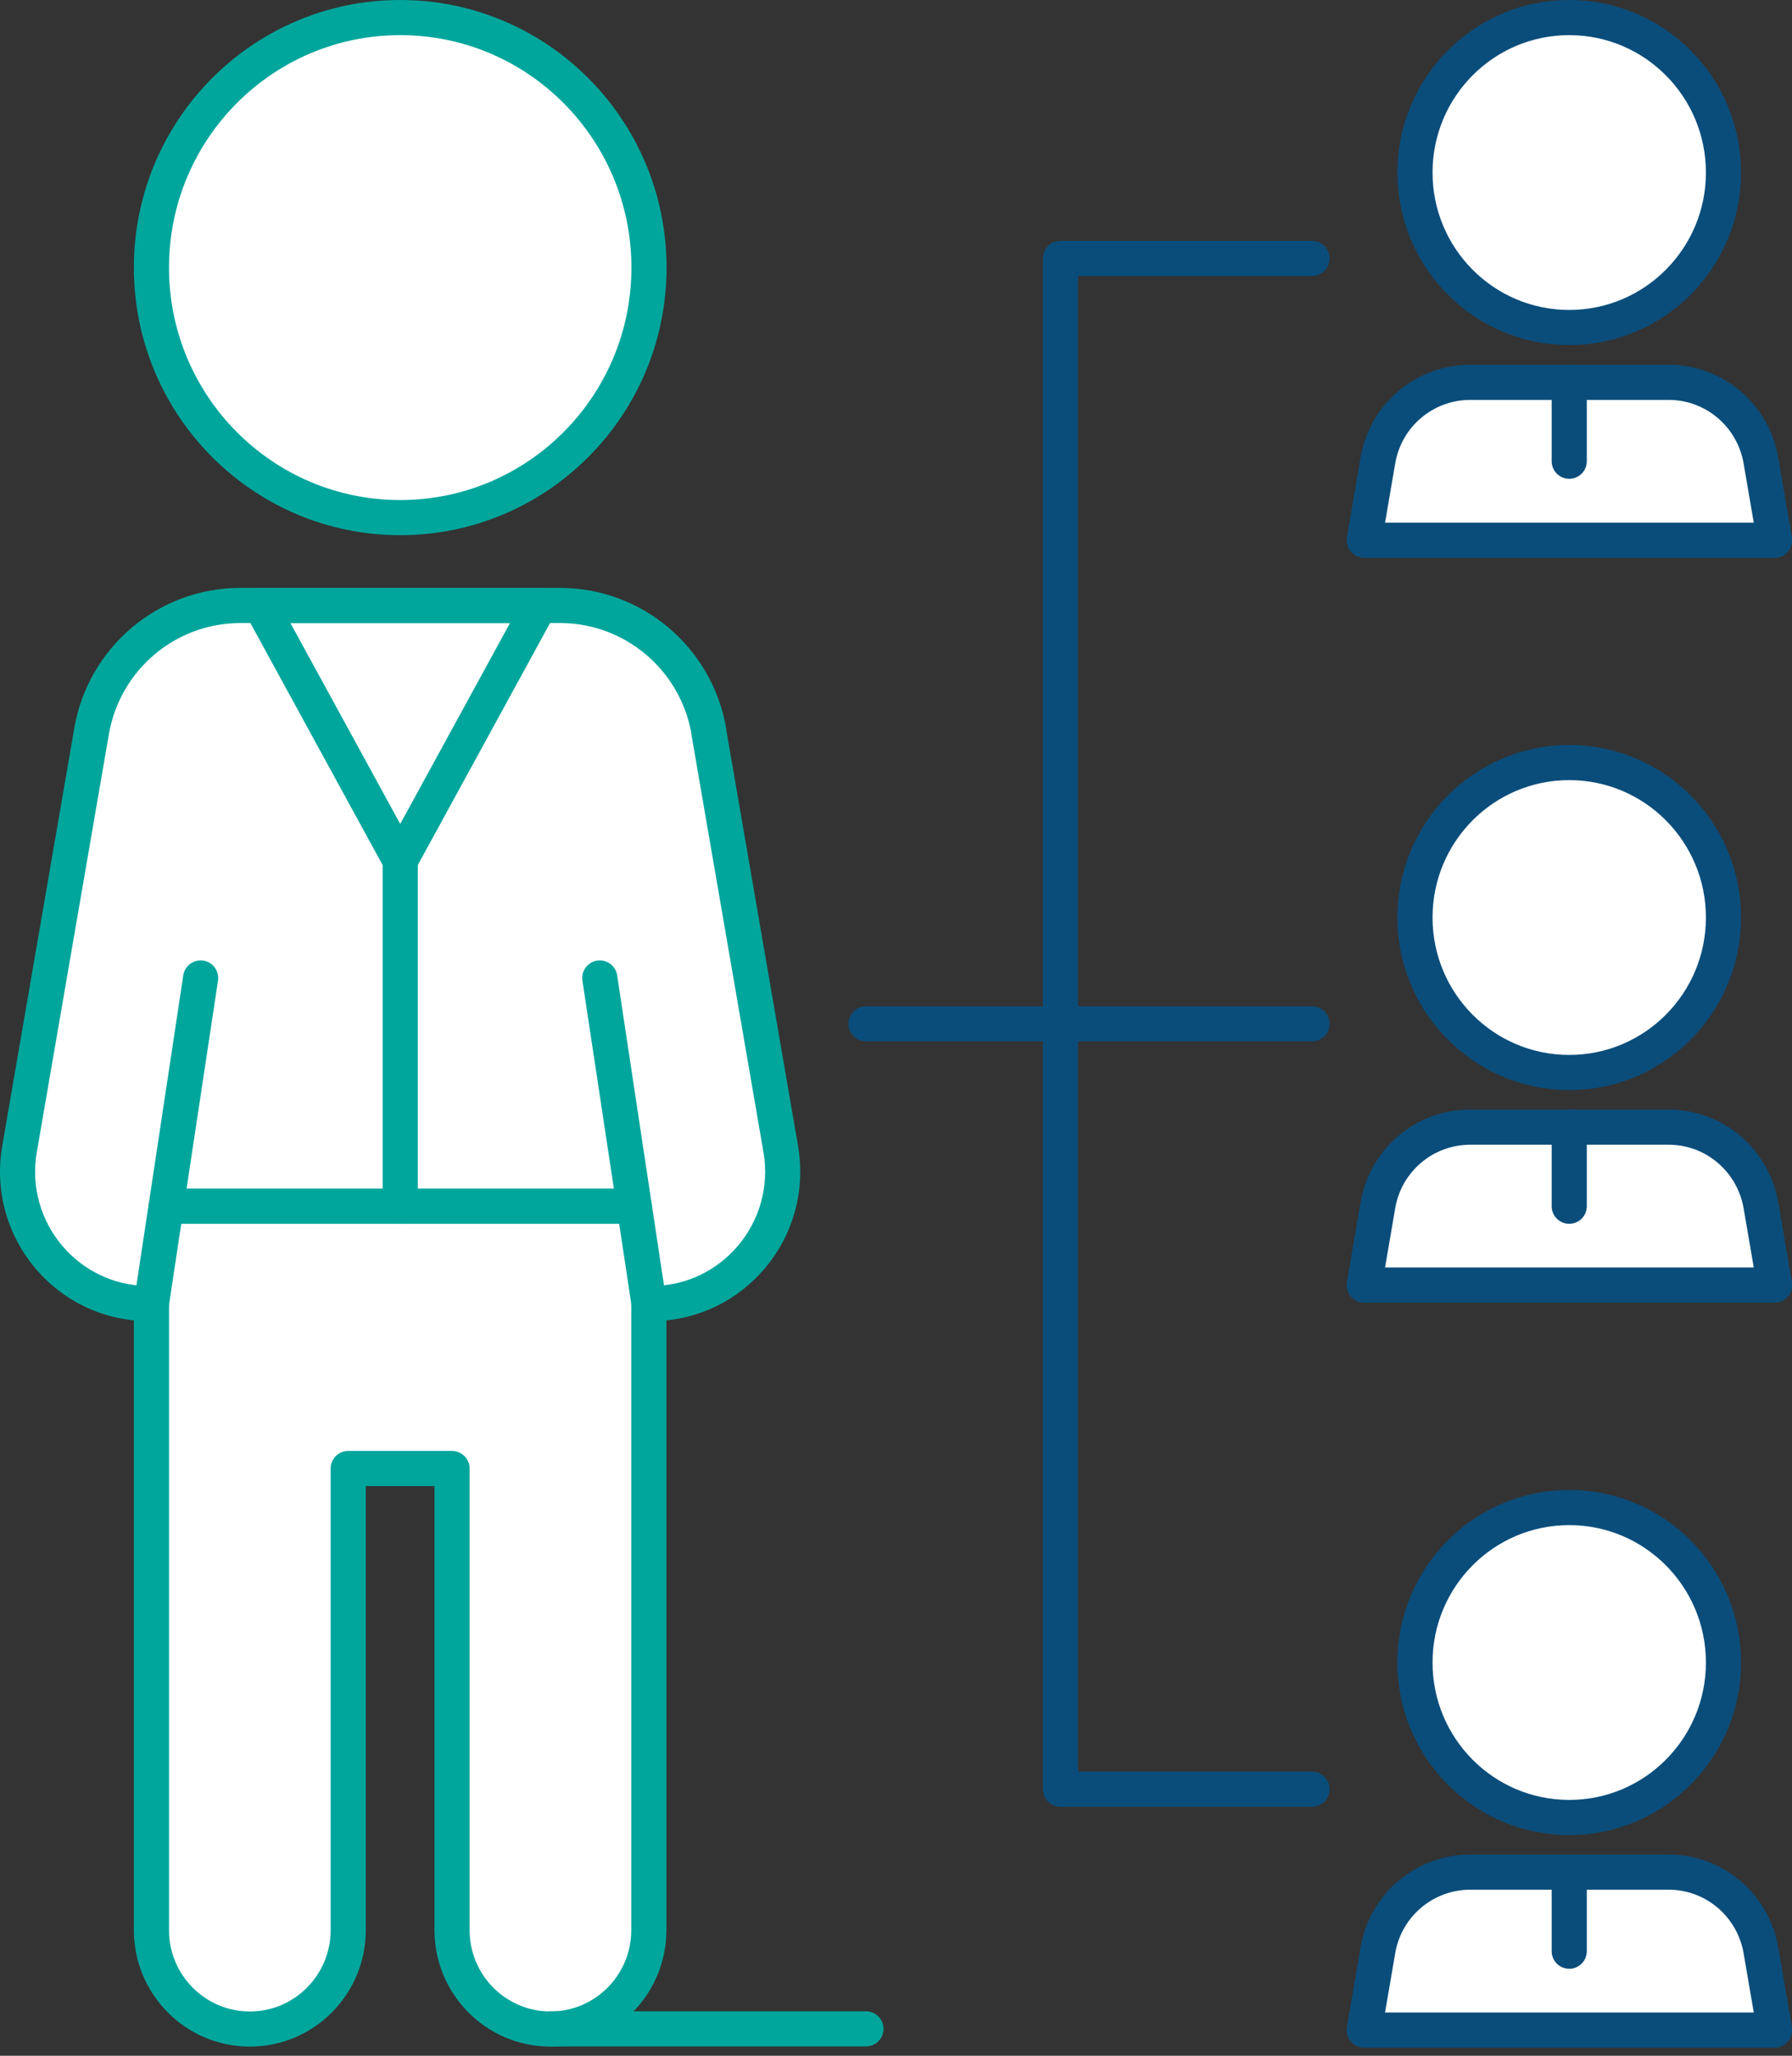 <svg width="102" height="117" viewBox="0 0 102 117" fill="none" xmlns="http://www.w3.org/2000/svg">
<rect x="0" y="0" width="102" height="117" fill="#333333" stroke="none"/>
<g clip-path="url(#clip0_228_72)">
<path d="M22.78 29.46C30.601 29.46 36.94 23.089 36.94 15.23C36.94 7.371 30.601 1 22.78 1C14.96 1 8.62 7.371 8.62 15.23C8.62 23.089 14.96 29.46 22.78 29.46Z" fill="white" stroke="#00A69C" stroke-width="2" stroke-linecap="round" stroke-linejoin="round"/>
<path d="M40.35 41.63C39.641 37.49 36.06 34.46 31.881 34.46H13.681C9.5 34.46 5.92 37.48 5.21 41.63L1.11 65.4C0.32 69.99 3.83 74.19 8.47 74.19H8.62V109.85C8.62 112.96 11.13 115.48 14.22 115.48C17.311 115.48 19.82 112.96 19.82 109.85V83.58H25.73V109.85C25.73 112.96 28.241 115.48 31.331 115.48C34.42 115.48 36.931 112.96 36.931 109.85V74.19H37.081C41.711 74.19 45.23 69.99 44.441 65.4L40.34 41.63H40.35Z" fill="white" stroke="#00A69C" stroke-width="2" stroke-linecap="round" stroke-linejoin="round"/>
<path d="M14.85 34.47L22.78 48.98L30.71 34.47H14.85Z" fill="white" stroke="#00A69C" stroke-width="2" stroke-linecap="round" stroke-linejoin="round"/>
<path d="M8.62 74.19L11.42 55.66" stroke="#00A69C" stroke-width="2" stroke-linecap="round" stroke-linejoin="round"/>
<path d="M36.94 74.19L34.14 55.66" stroke="#00A69C" stroke-width="2" stroke-linecap="round" stroke-linejoin="round"/>
<path d="M89.32 18.64C94.169 18.64 98.1 14.691 98.1 9.82C98.1 4.949 94.169 1 89.32 1C84.471 1 80.54 4.949 80.54 9.82C80.54 14.691 84.471 18.64 89.32 18.64Z" fill="white" stroke="#0A4D7B" stroke-width="2" stroke-linecap="round" stroke-linejoin="round"/>
<path d="M101 30.75H77.65L78.43 26.2C78.87 23.63 81.09 21.76 83.69 21.76H94.98C97.57 21.76 99.78 23.63 100.23 26.2L101.01 30.75H101Z" fill="white" stroke="#0A4D7B" stroke-width="2" stroke-linecap="round" stroke-linejoin="round"/>
<path d="M89.32 21.75V26.25" stroke="#0A4D7B" stroke-width="2" stroke-linecap="round" stroke-linejoin="round"/>
<path d="M89.32 103.44C94.169 103.44 98.1 99.491 98.1 94.62C98.1 89.749 94.169 85.8 89.32 85.8C84.471 85.8 80.54 89.749 80.54 94.62C80.54 99.491 84.471 103.44 89.32 103.44Z" fill="white" stroke="#0A4D7B" stroke-width="2" stroke-linecap="round" stroke-linejoin="round"/>
<path d="M101 115.54H77.65L78.43 110.99C78.87 108.42 81.09 106.55 83.69 106.55H94.98C97.57 106.55 99.78 108.42 100.23 110.99L101.01 115.54H101Z" fill="white" stroke="#0A4D7B" stroke-width="2" stroke-linecap="round" stroke-linejoin="round"/>
<path d="M89.32 106.55V111.05" stroke="#0A4D7B" stroke-width="2" stroke-linecap="round" stroke-linejoin="round"/>
<path d="M89.32 61.04C94.169 61.04 98.1 57.091 98.1 52.22C98.1 47.349 94.169 43.4 89.32 43.4C84.471 43.4 80.54 47.349 80.54 52.22C80.54 57.091 84.471 61.04 89.32 61.04Z" fill="white" stroke="#0A4D7B" stroke-width="2" stroke-linecap="round" stroke-linejoin="round"/>
<path d="M101 73.14H77.65L78.43 68.59C78.87 66.02 81.09 64.15 83.69 64.15H94.98C97.57 64.15 99.78 66.02 100.23 68.59L101.01 73.14H101Z" fill="white" stroke="#0A4D7B" stroke-width="2" stroke-linecap="round" stroke-linejoin="round"/>
<path d="M89.32 64.15V68.65" stroke="#0A4D7B" stroke-width="2" stroke-linecap="round" stroke-linejoin="round"/>
<path d="M74.68 14.71H60.36V101.83H74.68" stroke="#0A4D7B" stroke-width="2" stroke-linecap="round" stroke-linejoin="round"/>
<path d="M49.29 58.27H74.68" stroke="#0A4D7B" stroke-width="2" stroke-linecap="round" stroke-linejoin="round"/>
<path d="M9.46 68.65H36.1" stroke="#00A69C" stroke-width="2" stroke-linecap="round" stroke-linejoin="round"/>
<path d="M31.34 115.47H49.29" stroke="#00A69C" stroke-width="2" stroke-linecap="round" stroke-linejoin="round"/>
<path d="M22.78 48.98V68.65" stroke="#00A69C" stroke-width="2" stroke-linecap="round" stroke-linejoin="round"/>
</g>
<defs>
<clipPath id="clip0_228_72">
<rect width="102" height="116.54" fill="white"/>
</clipPath>
</defs>
</svg>
